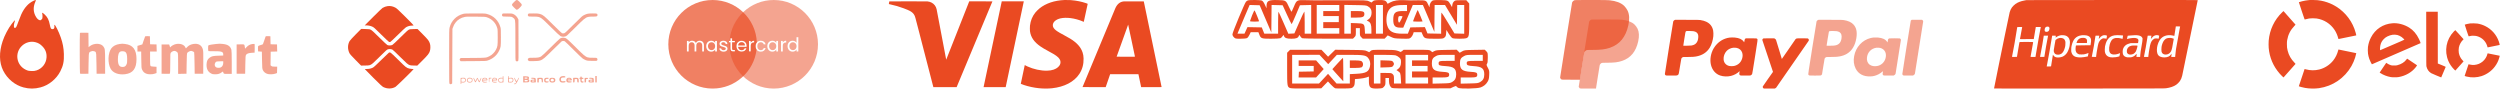 <svg xmlns="http://www.w3.org/2000/svg" width="2823" height="100" viewBox="0 0 2823 100" fill="none"><path fill-rule="evenodd" clip-rule="evenodd" d="M90.335 82.987C90.001 82.462 89.923 38.265 90.255 37.402C90.444 36.909 91.122 36.844 95.151 36.929L99.828 37.028L99.924 45.126L100.02 53.225L101.64 51.99C106.199 48.516 113.803 48.666 116.569 52.286C118.616 54.965 118.671 55.422 118.688 69.912L118.703 83.243H113.896H109.088L108.91 71.433C108.761 61.59 108.769 59.266 107.654 58.419C107.266 58.124 106.742 58.008 106.027 57.816C104.799 57.485 104.259 57.516 103.024 57.987C102.232 58.289 101.662 58.47 101.248 58.831C100.129 59.806 100.153 62.094 100.006 71.637L99.828 83.243L95.226 83.343C91.784 83.417 90.552 83.328 90.335 82.987ZM162.152 45.89C162.935 43.548 163.71 41.429 163.874 41.181C164.08 40.869 164.957 40.763 166.723 40.834L169.275 40.938L169.374 45.458L169.474 49.979L173.114 50.08L176.753 50.181L176.854 54.181L176.955 58.18H173.204H169.453V65.933C169.453 72.01 169.56 73.833 169.95 74.366C170.353 74.916 171.046 75.081 173.601 75.233L176.753 75.422V78.943V82.464L174.795 83.155C171.9 84.176 167.349 84.152 164.954 83.103C162.725 82.127 161.555 80.955 160.482 78.621C159.708 76.938 159.659 76.352 159.542 67.512L159.42 58.18H157.313H155.207V54.991V51.802L157.967 50.975L160.727 50.149L162.152 45.89ZM298.365 45.737C298.997 43.684 299.668 41.718 299.855 41.367C300.143 40.829 300.592 40.746 302.757 40.834L305.318 40.938L305.418 45.458L305.517 49.979L309.157 50.08L312.797 50.181L312.897 54.168L312.998 58.155L309.336 58.257L305.674 58.358L305.579 66.059L305.482 73.76L306.428 74.502C307.205 75.112 307.873 75.244 310.187 75.244H313L312.898 78.865L312.797 82.486L310.838 83.186C308.301 84.093 303.45 84.142 301.42 83.283C299.213 82.348 297.804 81.093 296.896 79.253C296.096 77.63 296.051 77.129 295.881 67.956L295.703 58.358L293.566 58.18L291.429 58.002L291.324 55.213C291.265 53.637 291.381 52.23 291.591 51.978C291.795 51.732 292.998 51.251 294.264 50.909C295.529 50.567 296.711 50.104 296.89 49.879C297.068 49.654 297.732 47.791 298.365 45.737ZM125.64 54.693C127.582 52.017 130.954 50.223 135.086 49.669C136.57 49.47 137.306 49.367 138.044 49.361C138.832 49.353 139.622 49.455 141.327 49.667C150.13 50.758 154.128 56.083 154.128 66.712C154.128 77.442 150.149 82.716 141.231 83.805C133.734 84.72 127.479 82.304 124.846 77.477C121.458 71.262 121.853 59.911 125.64 54.693ZM192.914 52.716C194.125 51.429 196.92 50.048 199.053 49.684C203.786 48.874 208.072 50.503 209.357 53.6C209.591 54.164 209.843 54.625 209.918 54.625C209.993 54.625 210.644 53.973 211.366 53.175C213.04 51.325 215.418 50.127 218.338 49.661C223.96 48.765 227.85 51.019 229.097 55.896C229.554 57.685 229.633 60.215 229.555 70.649L229.461 83.243H224.654H219.846L219.668 71.334C219.57 64.784 219.372 59.244 219.228 59.023C218.846 58.436 216.662 57.469 215.72 57.469C214.538 57.469 212.096 58.742 211.477 59.681C211.04 60.343 210.91 62.57 210.764 71.867L210.586 83.243L205.867 83.342L201.149 83.441V72.037C201.149 62.749 201.053 60.447 200.63 59.632C200.083 58.576 198.174 57.469 196.899 57.469C195.653 57.469 193.841 58.384 193.017 59.429C192.263 60.386 192.245 60.666 192.24 71.471C192.237 77.554 192.104 82.737 191.945 82.987C191.728 83.328 190.496 83.417 187.054 83.343L182.452 83.243V66.712V50.181H186.725H190.999L191.56 51.87L192.122 53.558L192.914 52.716ZM235.605 51.13C236.466 50.687 240.264 50.02 243.885 49.676C248.246 49.263 248.375 49.263 251.898 49.659C257.321 50.27 260.195 52.281 261.294 56.231C261.548 57.145 261.688 62.222 261.69 70.534L261.692 83.421H257.232C254.266 83.421 253.224 83.469 252.695 82.973C252.356 82.655 252.226 82.114 251.936 81.194C251.763 80.644 251.538 80.72 250.112 81.806C248.087 83.349 246.242 83.876 242.807 83.894C240.502 83.905 239.858 83.761 238.205 82.864C234.673 80.947 233.043 77.579 233.254 72.635C233.416 68.852 234.46 66.67 236.892 65.033C239.334 63.39 240.56 63.122 246.645 62.902L252.076 62.706V61.411C252.076 58.394 250.232 57.772 241.503 57.842C238.328 57.868 235.561 57.785 235.355 57.658C235.142 57.526 234.982 56.143 234.982 54.439C234.982 51.952 235.086 51.397 235.605 51.13ZM278.381 53.241C280.334 51.189 282.336 50.108 284.918 49.712C285.953 49.554 287.004 49.493 287.254 49.578C287.6 49.695 287.685 50.892 287.61 54.578L287.511 59.424L284.306 59.624C280.652 59.852 278.772 60.529 277.835 61.956C277.254 62.839 277.164 64.048 277.005 73.094L276.827 83.243H272.02H267.212V66.712V50.181L271.401 50.081C274.008 50.019 275.126 49.953 275.691 50.48C276.156 50.914 276.245 51.751 276.481 53.322L276.729 54.976L278.381 53.241ZM143.604 66.714C143.591 61.534 142.916 59.367 141.011 58.383C139.851 57.785 137.344 57.677 136.114 58.173C134.094 58.988 133.127 61.852 133.127 67.021C133.127 73.011 134.67 75.605 138.229 75.594C140.739 75.587 141.698 75.021 142.733 72.935C143.531 71.327 143.613 70.74 143.604 66.714ZM247.462 76.584C250.354 76.307 252.076 74.153 252.076 70.812V69.201L248.604 69.223C246.694 69.235 244.779 69.387 244.349 69.56C243.417 69.935 242.46 71.643 242.46 72.933C242.46 75.449 244.416 76.876 247.462 76.584Z" fill="#EA4A22" fill-opacity="0.5"></path><path fill-rule="evenodd" clip-rule="evenodd" d="M37.861 0.911C32.041 3.629 27.508 8.661 23.995 16.302C23.339 17.729 21.902 21.367 20.802 24.385C18.407 30.956 18.037 31.6 16.737 31.45C15.854 31.348 15.772 31.2 15.674 29.513C15.606 28.346 15.838 26.887 16.315 25.472C17.537 21.851 17.1 22.065 13.262 26.963C9.367 31.933 5.181 39.893 2.949 46.573C-1.188 58.953 -0.966 70.614 3.577 79.688C8.258 89.035 16.86 96.166 26.509 98.699C33.128 100.437 39.024 100.433 45.685 98.689C55.083 96.227 63.61 89.337 68.096 80.58C71.42 74.091 72.399 69.298 72.126 60.846C71.913 54.237 70.91 48.899 68.657 42.378C66.471 36.049 62.47 27.962 61.525 27.962C61.346 27.962 61.299 28.676 61.419 29.553C61.718 31.728 60.934 32.94 59.229 32.94C57.556 32.94 57.09 32.12 56.186 27.591C55.165 22.482 53.665 19.472 50.738 16.667C48.243 14.276 47.057 13.773 47.663 15.365C47.854 15.867 48.011 17.319 48.011 18.592C48.011 20.695 47.912 21.006 46.933 21.983C46.07 22.844 45.667 23.011 44.907 22.82C43.417 22.447 42.132 21.365 40.898 19.446C37.559 14.252 37.174 8.323 39.781 2.273C40.95 -0.441 40.872 -0.496 37.861 0.911ZM47.682 52.114C45.235 49.676 43.225 48.499 40.084 47.664C34.81 46.263 29.083 47.759 24.89 51.634C16.23 59.638 18.405 73.676 29.091 78.742C31.507 79.887 32.173 80.04 35.284 80.165C38.151 80.28 39.193 80.168 41.164 79.533C47.616 77.455 52.118 71.662 52.553 64.88C52.879 59.811 51.327 55.747 47.682 52.114Z" fill="#EA4A22"></path><path d="M522.844 15.731C515.394 17.66 509.641 23.453 507.722 30.958C507.18 33.077 507.166 33.919 507.166 63.601C507.166 90.369 507.216 94.118 507.58 94.482C508.318 95.22 509.106 95.303 509.88 94.726L510.604 94.186L510.741 63.409L510.879 32.633L511.517 30.865C512.39 28.447 512.951 27.403 514.442 25.419C516.814 22.264 520.525 19.999 524.714 19.15C526.624 18.763 528.471 18.714 537.479 18.814C547.133 18.92 548.151 18.976 549.691 19.487C555.619 21.452 559.957 26.008 561.555 31.945C561.963 33.463 562.036 34.999 562.036 42.122C562.036 51.553 561.915 52.408 560.043 56.145C558.609 59.009 555.61 62.022 552.824 63.398C548.855 65.357 549.241 65.316 533.922 65.43L520.108 65.534L519.55 66.243C518.848 67.135 518.852 67.449 519.573 68.366L520.154 69.104L534.495 69.016C548.656 68.929 548.86 68.92 550.761 68.288C556.553 66.363 560.994 62.578 563.529 57.41C565.548 53.295 565.614 52.807 565.614 42.122C565.614 33.762 565.555 32.422 565.112 30.861C562.922 23.14 557.354 17.676 549.686 15.722C547.673 15.209 546.666 15.168 536.208 15.182C525.941 15.196 524.717 15.246 522.844 15.731Z" fill="#EA4A22" fill-opacity="0.5"></path><path d="M567.307 15.67C566.64 16.407 566.722 17.795 567.463 18.314C567.953 18.657 568.927 18.743 572.346 18.744C574.695 18.745 577.094 18.878 577.677 19.04C578.26 19.202 579.281 19.836 579.945 20.449C580.275 20.752 580.551 20.985 580.782 21.255C582.035 22.72 581.98 25.302 581.98 46.298C581.98 67.886 581.989 68.261 582.53 68.802C583.236 69.508 584.303 69.505 585.012 68.796C585.562 68.246 585.567 68.008 585.493 45.211L585.418 22.181L584.65 20.616C583.66 18.601 581.37 16.49 579.356 15.737C578.02 15.237 577.217 15.167 572.798 15.167C568.269 15.167 567.717 15.218 567.307 15.67Z" fill="#EA4A22" fill-opacity="0.5"></path><path d="M580.416 2.326C577.374 5.368 577.376 5.442 580.59 8.655C582.915 10.98 583.101 11.106 583.959 10.94C584.608 10.815 585.479 10.145 587 8.601C589.922 5.637 589.915 5.345 586.856 2.302C583.766 -0.772 583.513 -0.771 580.416 2.326Z" fill="#EA4A22" fill-opacity="0.5"></path><path d="M596.436 15.778C595.852 16.612 595.898 17.533 596.558 18.193C597.065 18.7 597.48 18.743 601.853 18.749C602.131 18.75 602.4 18.75 602.659 18.75C605.25 18.749 606.933 18.749 608.484 19.202C611.363 20.043 613.785 22.445 620.703 29.307C621.076 29.677 621.462 30.061 621.863 30.457C627.868 36.409 632.062 40.353 632.756 40.701C634.466 41.559 636.35 41.717 638.259 41.163C639.843 40.703 640.096 40.477 649.781 30.861L650.167 30.477C658.03 22.669 660.661 20.056 663.781 19.182C665.35 18.742 667.043 18.742 669.587 18.743L669.836 18.743C674.009 18.743 674.673 18.501 674.673 16.982C674.673 15.328 674.203 15.167 669.37 15.167C664.259 15.167 662.91 15.409 659.82 16.879C657.532 17.968 657.272 18.2 647.68 27.741C638.589 36.784 637.798 37.501 636.764 37.64C636.151 37.722 635.301 37.703 634.875 37.598C634.359 37.47 630.856 34.181 624.338 27.705C613.99 17.425 613.286 16.851 609.663 15.743C608.019 15.241 607.077 15.167 602.32 15.167C596.994 15.167 596.854 15.182 596.436 15.778Z" fill="#EA4A22" fill-opacity="0.5"></path><path d="M634.438 42.687C633.865 42.828 632.999 43.143 632.512 43.388C632.025 43.634 627.233 48.201 621.863 53.538C615.273 60.087 611.696 63.444 610.861 63.864C608.625 64.987 607.133 65.22 602.165 65.223C597.821 65.226 597.401 65.271 596.732 65.797C595.745 66.573 595.759 67.74 596.764 68.536C597.496 69.115 597.692 69.131 602.746 69.003L603.043 68.996C606.172 68.917 608.172 68.867 610.005 68.287C613.254 67.258 615.976 64.563 623.522 57.088L623.926 56.688C629.22 51.444 633.859 46.95 634.233 46.701C635.07 46.143 636.767 46.115 637.761 46.642C638.169 46.859 642.526 51.078 647.443 56.016C652.359 60.955 657.097 65.487 657.97 66.088C658.844 66.69 660.391 67.509 661.408 67.908C663.125 68.582 663.631 68.643 668.434 68.745C673.071 68.843 673.664 68.805 674.141 68.373C674.83 67.749 674.821 66.475 674.123 65.777C673.623 65.277 673.203 65.226 669.516 65.223L669.161 65.223C666.783 65.222 665.196 65.222 663.723 64.811C660.764 63.986 658.266 61.507 650.75 54.047L650.191 53.492C639.934 43.314 639.406 42.886 636.715 42.575C636.035 42.496 635.01 42.547 634.438 42.687Z" fill="#EA4A22" fill-opacity="0.5"></path><path d="M401.71 38.822C398.281 42.277 395.233 45.592 394.811 46.327C392.482 50.381 392.394 55.552 394.577 59.965C395.165 61.152 396.791 62.98 401.539 67.791L407.734 74.069L412.41 73.98C412.68 73.975 412.937 73.971 413.184 73.967C415.065 73.936 416.315 73.915 417.473 73.578C419.765 72.909 421.694 70.998 427.444 65.302C427.825 64.924 428.222 64.53 428.638 64.119C436.588 56.252 436.943 55.941 438.343 55.609C439.96 55.227 441.902 55.411 443.212 56.071C443.668 56.301 447.63 60.057 452.017 64.418C452.274 64.673 452.524 64.922 452.768 65.164L452.768 65.164C458.69 71.053 460.597 72.95 462.862 73.599C463.937 73.907 465.093 73.934 466.799 73.974L466.807 73.974C466.911 73.977 467.017 73.979 467.125 73.981L467.254 73.985L471.213 74.082L476.98 68.348C483.124 62.239 484.572 60.397 485.44 57.585C486.122 55.379 486.171 51.653 485.548 49.53C484.592 46.276 483.661 45.039 477.415 38.735L471.456 32.72L467.238 32.818C463.565 32.903 462.843 32.996 461.658 33.539C460.613 34.019 458.412 36.031 452.169 42.217C447.108 47.231 443.626 50.468 442.941 50.795C441.475 51.494 438.626 51.506 437.302 50.818C436.773 50.542 432.75 46.753 428.363 42.397C422.325 36.402 420.019 34.289 418.873 33.701C417.431 32.96 417.14 32.917 412.607 32.778L407.854 32.633L401.71 38.822Z" fill="#EA4A22"></path><path d="M437.577 6.92C435.844 7.15 433.705 7.924 432.009 8.933C431.365 9.317 426.569 13.909 421.35 19.137L411.863 28.645L413.374 28.647C415.831 28.65 418.332 29.165 420.386 30.089C422.162 30.889 422.943 31.582 430.426 38.997C434.888 43.42 438.867 47.162 439.267 47.313C439.666 47.464 440.285 47.517 440.642 47.432C440.998 47.346 444.818 43.778 449.129 39.503C453.441 35.228 457.587 31.341 458.344 30.865C460.256 29.662 462.839 28.92 465.111 28.92C466.458 28.92 467.008 28.819 467.008 28.572C467.008 28.38 462.769 24.011 457.587 18.862C449.348 10.676 447.925 9.377 446.241 8.509C443.33 7.008 440.633 6.514 437.577 6.92Z" fill="#EA4A22"></path><path fill-rule="evenodd" clip-rule="evenodd" d="M567.677 86.887L567.678 87.919L566.197 87.826C564.376 87.713 563.215 88.252 562.722 89.441C562.248 90.585 562.636 92.098 563.584 92.801C564.215 93.269 564.567 93.311 566.403 93.139L568.502 92.942V89.399C568.502 86.433 568.435 85.856 568.09 85.856C567.796 85.856 567.677 86.153 567.677 86.887ZM573.728 89.409V92.963L575.5 93.153C577.867 93.406 579.25 92.791 579.613 91.326C579.921 90.079 579.675 89.065 578.882 88.311C578.34 87.795 578.046 87.743 576.41 87.875L574.553 88.024V86.94C574.553 86.16 574.438 85.856 574.141 85.856C573.795 85.856 573.728 86.434 573.728 89.409ZM634.291 86.128C631.584 86.769 630.651 90.507 632.715 92.446C633.5 93.183 635.321 93.438 637.266 93.081C638.337 92.885 638.503 92.763 638.503 92.174C638.503 91.572 638.408 91.51 637.678 91.628C637.224 91.701 636.254 91.762 635.522 91.763C633.91 91.764 633.415 91.24 633.415 89.532C633.415 87.932 634.063 87.506 636.502 87.506C638.281 87.506 638.366 87.476 638.366 86.853C638.366 86.341 638.179 86.162 637.506 86.028C636.447 85.816 635.482 85.846 634.291 86.128ZM672.197 93.007H673.022H673.848V89.431V85.856H673.022H672.197V89.431V93.007ZM590.782 89.569V93.007H593.639C595.987 93.007 596.606 92.918 597.112 92.509C597.907 91.865 597.925 90.588 597.148 89.958C596.645 89.551 596.622 89.445 596.976 89.152C597.403 88.797 597.517 87.582 597.172 87.066C596.721 86.389 595.644 86.131 593.275 86.131H590.782V89.569ZM655.419 87.093C655.419 87.598 655.272 87.781 654.869 87.781C654.465 87.781 654.319 87.965 654.319 88.469C654.319 88.973 654.465 89.156 654.869 89.156C655.353 89.156 655.419 89.34 655.419 90.669C655.419 91.815 655.552 92.315 655.969 92.732C656.864 93.627 658.995 93.412 658.995 92.427C658.995 92.019 658.794 91.907 658.062 91.907C657.027 91.907 656.794 91.577 656.794 90.113C656.794 89.244 656.856 89.184 657.826 89.104C658.645 89.036 658.857 88.906 658.857 88.469C658.857 88.032 658.645 87.901 657.826 87.833C656.939 87.76 656.794 87.654 656.794 87.077C656.794 86.544 656.652 86.406 656.107 86.406C655.557 86.406 655.419 86.543 655.419 87.093ZM595.595 88.194C595.595 88.67 595.384 88.755 594.014 88.826C592.473 88.906 592.432 88.89 592.432 88.194C592.432 87.497 592.473 87.481 594.014 87.561C595.384 87.632 595.595 87.717 595.595 88.194ZM520.211 88.033C520.146 88.096 520.093 89.674 520.093 91.54C520.093 94.372 520.161 94.932 520.506 94.932C520.792 94.932 520.918 94.644 520.918 93.99V93.047L522.362 93.181C524.338 93.365 525.638 92.698 525.977 91.326C526.286 90.077 526.039 89.061 525.248 88.324C524.714 87.826 524.35 87.762 522.481 87.835C521.297 87.881 520.276 87.97 520.211 88.033ZM528.048 88.585C526.444 90.189 527.278 92.834 529.498 93.188C530.922 93.414 532.375 93.086 533.022 92.392C533.572 91.802 533.774 90.006 533.4 89.031C533.125 88.316 531.782 87.781 530.263 87.781C529.071 87.781 528.728 87.906 528.048 88.585ZM534.608 87.936C534.333 88.211 536.405 93.007 536.799 93.007C537.009 93.007 537.599 92.11 538.111 91.013L539.041 89.019L539.95 91.017C540.547 92.33 540.998 92.99 541.264 92.941C541.676 92.864 543.417 89.141 543.453 88.262C543.492 87.295 542.971 87.82 542.36 89.363C542.312 89.483 542.267 89.598 542.223 89.709C541.721 90.981 541.485 91.579 541.247 91.58C541.035 91.58 540.822 91.11 540.419 90.222L540.411 90.206L540.404 90.19C540.369 90.113 540.333 90.033 540.295 89.95C539.788 88.838 539.241 87.883 539.08 87.83C538.919 87.776 538.399 88.609 537.926 89.682C537.452 90.754 536.974 91.632 536.864 91.632C536.754 91.632 536.387 90.893 536.049 89.99C535.453 88.397 534.915 87.629 534.608 87.936ZM545.73 88.069C544.893 88.405 544.213 90.06 544.45 91.179C544.691 92.314 545.265 92.934 546.28 93.157C547.431 93.41 550.074 93.046 550.074 92.634C550.074 92.396 549.537 92.332 548.178 92.409C546.533 92.501 546.205 92.439 545.702 91.936C545.384 91.618 545.123 91.233 545.123 91.082C545.123 90.918 546.177 90.807 547.736 90.807C550.144 90.807 550.349 90.764 550.349 90.269C550.349 89.381 549.779 88.411 549.068 88.086C548.271 87.724 546.612 87.715 545.73 88.069ZM552.001 90.463C552 91.977 552.111 93.007 552.274 93.007C552.433 93.007 552.549 92.146 552.549 90.974C552.549 88.766 552.662 88.606 554.222 88.606C554.746 88.606 555.025 88.465 555.025 88.201C555.025 87.886 554.689 87.81 553.514 87.858L552.004 87.919L552.001 90.463ZM556.412 88.552C555.732 89.231 555.576 89.613 555.584 90.579C555.593 91.859 555.914 92.456 556.863 92.962C557.906 93.517 561.076 93.26 561.076 92.62C561.076 92.4 560.498 92.334 559.198 92.407C557.71 92.492 557.226 92.418 556.86 92.053C555.856 91.049 556.248 90.807 558.875 90.807H561.351V90.012C561.351 88.664 560.556 87.989 558.795 87.843C557.359 87.724 557.189 87.774 556.412 88.552ZM580.514 87.963C580.414 88.063 580.889 89.191 581.568 90.47C582.249 91.748 582.805 92.947 582.805 93.133C582.805 93.695 581.847 94.382 581.064 94.382C580.206 94.382 580.085 94.818 580.875 95.069C582.058 95.444 582.884 94.632 584.513 91.494C586.1 88.437 586.333 87.781 585.828 87.781C585.676 87.781 585.092 88.709 584.531 89.844C583.969 90.978 583.444 91.906 583.364 91.905C583.283 91.903 582.724 90.975 582.12 89.842C581.033 87.802 580.868 87.609 580.514 87.963ZM599.858 88.331C599.858 88.794 600.043 88.882 601.027 88.885C602.594 88.89 603.434 89.14 603.434 89.601C603.434 89.885 602.992 89.981 601.689 89.981C599.429 89.981 598.608 90.755 599.208 92.318C599.494 93.063 600.609 93.301 602.913 93.109L605.084 92.928L605.08 90.973C605.078 89.898 604.985 88.883 604.874 88.716C604.452 88.085 603.409 87.781 601.664 87.781C600.042 87.781 599.858 87.837 599.858 88.331ZM606.857 88.025C606.79 88.093 606.735 89.241 606.735 90.578V93.007H607.56H608.385V91.249C608.385 89.323 608.525 89.156 610.14 89.156C611.389 89.156 611.686 89.589 611.686 91.412C611.686 92.93 611.719 93.007 612.373 93.007C613.046 93.007 613.061 92.961 613.061 90.944C613.061 88.023 612.767 87.769 609.474 87.845C608.102 87.876 606.925 87.958 606.857 88.025ZM615.674 88.113C614.751 88.642 614.454 89.237 614.445 90.57C614.434 92.213 615.047 92.994 616.502 93.188C617.926 93.378 619.499 92.966 619.613 92.371C619.689 91.976 619.451 91.907 618.025 91.907C616.489 91.907 616.326 91.849 616.087 91.219C615.512 89.707 616.706 88.7 618.631 89.074C619.301 89.204 619.387 89.138 619.387 88.501C619.387 87.807 619.33 87.781 617.806 87.789C616.936 87.794 615.976 87.94 615.674 88.113ZM621.686 88.039C620.876 88.386 620.212 89.404 620.212 90.3C620.212 92.441 621.671 93.463 624.336 93.19C626.268 92.992 627.089 92.168 627.089 90.427C627.089 88.688 626.216 87.967 623.985 87.865C623.045 87.822 622.01 87.9 621.686 88.039ZM640.27 88.585C639.626 89.23 639.466 89.629 639.466 90.596C639.466 92.732 640.799 93.501 643.882 93.143C645.225 92.987 645.517 92.862 645.517 92.442C645.517 91.994 645.251 91.92 643.389 91.85C641.618 91.783 641.244 91.688 641.168 91.288C641.086 90.86 641.337 90.807 643.434 90.807C645.785 90.807 645.792 90.804 645.792 90.098C645.792 89.681 645.461 89.058 644.988 88.585C644.289 87.886 643.981 87.781 642.629 87.781C641.277 87.781 640.969 87.886 640.27 88.585ZM647.168 90.461V93.007H647.98C648.792 93.007 648.793 93.005 648.874 91.15L648.955 89.294H650.331H651.706L651.787 91.15C651.868 93.005 651.869 93.007 652.681 93.007H653.494V91.069C653.494 89.386 653.406 89.044 652.828 88.466C652.211 87.849 651.98 87.804 649.665 87.858L647.168 87.915V90.461ZM660.222 88.02C660.152 88.091 660.095 89.241 660.095 90.578V93.007H660.908C661.719 93.007 661.72 93.005 661.801 91.15L661.883 89.294L662.983 89.156C663.854 89.047 664.083 88.904 664.083 88.469C664.083 87.974 663.896 87.917 662.216 87.906C661.19 87.899 660.292 87.951 660.222 88.02ZM665.321 88.331C665.321 88.794 665.506 88.882 666.49 88.885C668.057 88.89 668.897 89.14 668.897 89.601C668.897 89.885 668.454 89.981 667.151 89.981C664.892 89.981 664.071 90.755 664.671 92.318C664.957 93.063 666.071 93.301 668.375 93.109L670.547 92.928L670.543 90.973C670.54 89.898 670.448 88.883 670.337 88.716C669.915 88.085 668.872 87.781 667.127 87.781C665.504 87.781 665.321 87.837 665.321 88.331ZM549.294 89.22C549.724 89.897 549.502 89.981 547.29 89.981H545.056L545.466 89.363C546.139 88.347 548.68 88.252 549.294 89.22ZM560.182 88.952C560.371 89.101 560.526 89.394 560.526 89.602C560.526 89.891 560.032 89.981 558.463 89.981C557.328 89.981 556.402 89.889 556.404 89.775C556.428 88.637 559.058 88.064 560.182 88.952ZM524.816 89.061C525.503 89.683 525.471 91.205 524.756 91.92C524.295 92.381 523.907 92.469 522.624 92.401L521.056 92.319L520.972 90.695C520.915 89.581 521.001 88.998 521.247 88.842C521.899 88.429 524.278 88.575 524.816 89.061ZM532.109 88.822C532.713 89.206 533.029 90.474 532.722 91.282C532.344 92.274 532.021 92.448 530.538 92.453C528.847 92.458 528.07 91.877 528.07 90.606C528.07 89.146 528.696 88.605 530.381 88.61C531.152 88.613 531.93 88.708 532.109 88.822ZM567.677 90.362C567.677 92.335 567.55 92.446 565.286 92.453C563.971 92.457 563.276 91.772 563.276 90.47C563.276 89.185 564.131 88.606 566.027 88.606H567.677V90.362ZM578.451 89.061C579.138 89.683 579.106 91.205 578.391 91.92C577.93 92.381 577.542 92.469 576.259 92.401L574.691 92.319L574.607 90.695C574.55 89.581 574.636 88.998 574.882 88.842C575.534 88.429 577.914 88.575 578.451 89.061ZM624.827 89.309C625.5 89.781 625.655 91.03 625.108 91.577C624.927 91.758 624.271 91.907 623.65 91.907C622.332 91.907 621.863 91.535 621.863 90.492C621.863 89.658 622.725 88.881 623.65 88.881C623.961 88.881 624.491 89.074 624.827 89.309ZM643.707 89.048C644.604 89.393 644.091 89.706 642.629 89.706C641.227 89.706 640.651 89.39 641.46 89.063C641.958 88.862 643.201 88.854 643.707 89.048ZM595.963 90.911C596.101 91.636 595.549 91.898 593.876 91.903C592.449 91.907 592.432 91.897 592.432 91.069V90.23L594.148 90.312C595.573 90.38 595.881 90.482 595.963 90.911ZM603.102 90.983C603.926 91.204 603.744 91.681 602.729 91.964C601.714 92.247 600.684 92.017 600.684 91.509C600.684 90.94 601.93 90.669 603.102 90.983ZM668.564 90.983C669.388 91.204 669.207 91.681 668.191 91.964C667.179 92.246 666.146 92.018 666.146 91.512C666.146 90.885 667.275 90.638 668.564 90.983Z" fill="#EA4A22" fill-opacity="0.5"></path><path d="M439.227 59.369C439 59.452 435.163 63.128 430.701 67.539C425.108 73.067 422.153 75.788 421.191 76.297C419.193 77.354 416.899 77.879 414.277 77.879C413.023 77.879 411.997 77.976 411.997 78.094C411.997 78.213 416.36 82.65 421.693 87.957C429.647 95.871 431.666 97.737 432.937 98.347C437.434 100.506 442.53 100.41 446.575 98.093C447.804 97.389 467.008 78.59 467.008 78.091C467.008 77.974 466.291 77.879 465.415 77.879C464.539 77.879 463.114 77.695 462.247 77.469C458.933 76.605 458.231 76.053 449.817 67.69C445.43 63.329 441.492 59.629 441.066 59.468C440.233 59.153 439.874 59.134 439.227 59.369Z" fill="#EA4A22"></path><path fill-rule="evenodd" clip-rule="evenodd" d="M854.629 47.878C854.362 48.189 854.127 48.535 853.924 48.917C853.429 49.834 853.182 50.91 853.182 52.147C853.182 53.398 853.429 54.489 853.924 55.42C854.042 55.642 854.171 55.853 854.31 56.051C851.324 80.812 830.239 100 804.673 100C777.059 100 754.673 77.614 754.673 50C754.673 22.386 777.059 0 804.673 0C831.576 0 853.517 21.248 854.629 47.878ZM826.725 54.875V47.826H829.846V46.19H826.725V43.178H824.739V46.19H823.19V47.826H824.739V54.875C824.739 56.039 825.016 56.875 825.568 57.384C826.121 57.893 826.951 58.148 828.056 58.148H829.846V56.468H828.383C827.772 56.468 827.343 56.351 827.096 56.119C826.849 55.871 826.725 55.457 826.725 54.875ZM792.541 46.561C791.814 46.168 790.984 45.971 790.053 45.971C789.108 45.971 788.249 46.204 787.478 46.67C786.707 47.135 786.155 47.79 785.82 48.634C785.442 47.761 784.867 47.099 784.096 46.648C783.325 46.197 782.438 45.971 781.434 45.971C780.634 45.971 779.899 46.139 779.23 46.473C778.575 46.808 778.051 47.288 777.659 47.914V46.19H775.673V58.148H777.659V51.558C777.659 50.307 777.964 49.354 778.575 48.699C779.186 48.03 780.008 47.695 781.041 47.695C782.045 47.695 782.838 48.016 783.42 48.656C784.016 49.281 784.314 50.19 784.314 51.383V58.148H786.278V51.558C786.278 50.307 786.584 49.354 787.195 48.699C787.806 48.03 788.628 47.695 789.661 47.695C790.664 47.695 791.457 48.016 792.039 48.656C792.636 49.281 792.934 50.19 792.934 51.383V58.148H794.898V51.1C794.898 49.994 794.687 49.056 794.265 48.285C793.843 47.514 793.268 46.939 792.541 46.561ZM798.155 48.917C797.661 49.834 797.413 50.903 797.413 52.125C797.413 53.333 797.661 54.409 798.155 55.355C798.65 56.3 799.326 57.035 800.185 57.559C801.043 58.083 802.003 58.344 803.065 58.344C804.098 58.344 805 58.119 805.771 57.668C806.557 57.202 807.146 56.62 807.538 55.922V58.148H809.546V46.19H807.538V48.372C807.16 47.688 806.586 47.121 805.815 46.67C805.044 46.219 804.134 45.993 803.087 45.993C802.025 45.993 801.057 46.248 800.185 46.757C799.326 47.266 798.65 47.986 798.155 48.917ZM806.993 49.79C807.357 50.459 807.538 51.245 807.538 52.147C807.538 53.049 807.357 53.842 806.993 54.526C806.629 55.195 806.135 55.711 805.509 56.075C804.898 56.424 804.222 56.599 803.48 56.599C802.738 56.599 802.061 56.424 801.45 56.075C800.839 55.711 800.352 55.195 799.988 54.526C799.624 53.842 799.443 53.042 799.443 52.125C799.443 51.223 799.624 50.438 799.988 49.769C800.352 49.099 800.839 48.59 801.45 48.241C802.061 47.892 802.738 47.717 803.48 47.717C804.222 47.717 804.898 47.899 805.509 48.263C806.135 48.612 806.629 49.121 806.993 49.79ZM817.135 58.344C816.219 58.344 815.397 58.192 814.669 57.886C813.942 57.566 813.367 57.13 812.945 56.577C812.524 56.01 812.291 55.362 812.247 54.635H814.298C814.357 55.231 814.633 55.718 815.128 56.097C815.637 56.475 816.299 56.664 817.113 56.664C817.87 56.664 818.466 56.497 818.903 56.162C819.339 55.828 819.557 55.406 819.557 54.897C819.557 54.373 819.325 53.987 818.859 53.74C818.394 53.478 817.674 53.224 816.699 52.976C815.811 52.743 815.084 52.511 814.517 52.278C813.964 52.031 813.484 51.674 813.076 51.209C812.684 50.729 812.487 50.103 812.487 49.332C812.487 48.721 812.669 48.161 813.033 47.652C813.396 47.143 813.913 46.743 814.582 46.452C815.251 46.146 816.015 45.993 816.873 45.993C818.197 45.993 819.266 46.328 820.081 46.997C820.896 47.666 821.332 48.583 821.39 49.747H819.405C819.361 49.121 819.106 48.619 818.641 48.241C818.19 47.863 817.579 47.674 816.808 47.674C816.095 47.674 815.528 47.826 815.106 48.132C814.684 48.437 814.473 48.837 814.473 49.332C814.473 49.725 814.597 50.052 814.844 50.314C815.106 50.561 815.426 50.765 815.804 50.925C816.197 51.071 816.735 51.238 817.419 51.427C818.277 51.66 818.976 51.892 819.514 52.125C820.052 52.343 820.51 52.678 820.889 53.129C821.281 53.58 821.485 54.169 821.5 54.897C821.5 55.551 821.318 56.14 820.954 56.664C820.59 57.188 820.074 57.602 819.405 57.908C818.75 58.199 817.994 58.344 817.135 58.344ZM843.162 51.711C843.162 52.089 843.141 52.489 843.097 52.911H833.539C833.612 54.089 834.012 55.013 834.739 55.682C835.481 56.337 836.376 56.664 837.423 56.664C838.282 56.664 838.994 56.468 839.562 56.075C840.144 55.668 840.551 55.129 840.784 54.46H842.922C842.602 55.609 841.962 56.548 841.002 57.275C840.042 57.988 838.849 58.344 837.423 58.344C836.289 58.344 835.27 58.09 834.368 57.581C833.481 57.072 832.783 56.351 832.273 55.42C831.764 54.475 831.51 53.384 831.51 52.147C831.51 50.91 831.757 49.827 832.252 48.896C832.746 47.965 833.437 47.252 834.325 46.757C835.227 46.248 836.259 45.993 837.423 45.993C838.558 45.993 839.562 46.241 840.435 46.735C841.308 47.23 841.977 47.914 842.442 48.786C842.922 49.645 843.162 50.62 843.162 51.711ZM841.111 51.296C841.111 50.539 840.944 49.892 840.609 49.354C840.275 48.801 839.816 48.386 839.234 48.11C838.667 47.819 838.034 47.674 837.336 47.674C836.332 47.674 835.474 47.994 834.761 48.634C834.063 49.274 833.663 50.161 833.561 51.296H841.111ZM849.253 46.539C848.613 46.917 848.118 47.448 847.769 48.132V46.19H845.784V58.148H847.769V51.645C847.769 49.23 848.882 48.023 851.108 48.023H851.632V45.971C850.701 45.971 849.908 46.161 849.253 46.539Z" fill="#EA4A22" fill-opacity="0.7"></path><path fill-rule="evenodd" clip-rule="evenodd" d="M823.723 47.826C823.692 48.547 823.676 49.272 823.676 50C823.676 77.614 846.062 100 873.676 100C901.29 100 923.676 77.614 923.676 50C923.676 22.386 901.29 -1.32369e-05 873.676 -1.08228e-05C847.344 -8.52076e-06 825.766 20.356 823.819 46.19H824.739V43.178H826.725V46.19H829.845V47.826H826.725V54.875C826.725 55.457 826.849 55.871 827.096 56.119C827.343 56.351 827.772 56.468 828.383 56.468H829.845V58.148H828.056C826.95 58.148 826.121 57.893 825.568 57.384C825.016 56.875 824.739 56.039 824.739 54.875V47.826H823.723ZM890.066 48.917C889.571 49.834 889.324 50.903 889.324 52.125C889.324 53.333 889.571 54.409 890.066 55.355C890.561 56.3 891.237 57.035 892.096 57.559C892.968 58.083 893.936 58.344 894.998 58.344C896.031 58.344 896.933 58.119 897.704 57.668C898.475 57.202 899.057 56.613 899.449 55.9V58.148H901.457V42H899.449V48.328C899.028 47.63 898.417 47.07 897.616 46.648C896.816 46.212 895.951 45.993 895.02 45.993C893.943 45.993 892.968 46.248 892.096 46.757C891.237 47.266 890.561 47.986 890.066 48.917ZM898.904 49.79C899.268 50.459 899.449 51.245 899.449 52.147C899.449 53.049 899.268 53.842 898.904 54.526C898.54 55.195 898.046 55.711 897.42 56.075C896.809 56.424 896.133 56.599 895.391 56.599C894.649 56.599 893.972 56.424 893.361 56.075C892.75 55.711 892.263 55.195 891.899 54.526C891.535 53.842 891.354 53.042 891.354 52.125C891.354 51.223 891.535 50.438 891.899 49.769C892.263 49.099 892.75 48.59 893.361 48.241C893.972 47.892 894.649 47.717 895.391 47.717C896.133 47.717 896.809 47.899 897.42 48.263C898.046 48.612 898.54 49.121 898.904 49.79ZM843.162 51.711C843.162 52.089 843.14 52.489 843.097 52.911H833.539C833.612 54.089 834.012 55.013 834.739 55.682C835.481 56.337 836.376 56.664 837.423 56.664C838.282 56.664 838.994 56.468 839.562 56.075C840.144 55.668 840.551 55.129 840.784 54.46H842.922C842.602 55.609 841.962 56.548 841.002 57.275C840.042 57.988 838.849 58.344 837.423 58.344C836.288 58.344 835.27 58.09 834.368 57.581C833.481 57.072 832.782 56.351 832.273 55.42C831.764 54.475 831.51 53.384 831.51 52.147C831.51 50.91 831.757 49.827 832.251 48.896C832.746 47.965 833.437 47.252 834.325 46.757C835.226 46.248 836.259 45.993 837.423 45.993C838.558 45.993 839.562 46.241 840.435 46.735C841.307 47.23 841.977 47.914 842.442 48.786C842.922 49.645 843.162 50.62 843.162 51.711ZM841.111 51.296C841.111 50.539 840.944 49.892 840.609 49.354C840.275 48.801 839.816 48.386 839.234 48.11C838.667 47.819 838.034 47.674 837.336 47.674C836.332 47.674 835.474 47.994 834.761 48.634C834.063 49.274 833.663 50.161 833.561 51.296H841.111ZM849.253 46.539C848.613 46.917 848.118 47.448 847.769 48.132V46.19H845.783V58.148H847.769V51.645C847.769 49.23 848.882 48.023 851.108 48.023H851.632V45.971C850.701 45.971 849.908 46.161 849.253 46.539ZM853.182 52.147C853.182 50.91 853.429 49.834 853.924 48.917C854.419 47.986 855.102 47.266 855.975 46.757C856.863 46.248 857.874 45.993 859.008 45.993C860.478 45.993 861.685 46.35 862.631 47.063C863.591 47.776 864.224 48.765 864.529 50.03H862.391C862.187 49.303 861.787 48.728 861.191 48.306C860.609 47.885 859.881 47.674 859.008 47.674C857.874 47.674 856.957 48.066 856.259 48.852C855.561 49.623 855.211 50.721 855.211 52.147C855.211 53.587 855.561 54.7 856.259 55.486C856.957 56.271 857.874 56.664 859.008 56.664C859.881 56.664 860.609 56.461 861.191 56.053C861.773 55.646 862.173 55.064 862.391 54.307H864.529C864.209 55.529 863.569 56.511 862.609 57.253C861.649 57.981 860.449 58.344 859.008 58.344C857.874 58.344 856.863 58.09 855.975 57.581C855.102 57.072 854.419 56.351 853.924 55.42C853.429 54.489 853.182 53.398 853.182 52.147ZM867.179 48.917C866.684 49.834 866.437 50.903 866.437 52.125C866.437 53.333 866.684 54.409 867.179 55.355C867.674 56.3 868.35 57.035 869.208 57.559C870.067 58.083 871.027 58.344 872.089 58.344C873.122 58.344 874.024 58.119 874.795 57.668C875.58 57.202 876.169 56.62 876.562 55.922V58.148H878.57V46.19H876.562V48.372C876.184 47.688 875.609 47.121 874.838 46.67C874.067 46.219 873.158 45.993 872.111 45.993C871.049 45.993 870.081 46.248 869.208 46.757C868.35 47.266 867.674 47.986 867.179 48.917ZM876.017 49.79C876.38 50.459 876.562 51.245 876.562 52.147C876.562 53.049 876.38 53.842 876.017 54.526C875.653 55.195 875.158 55.711 874.533 56.075C873.922 56.424 873.245 56.599 872.503 56.599C871.761 56.599 871.085 56.424 870.474 56.075C869.863 55.711 869.376 55.195 869.012 54.526C868.648 53.842 868.466 53.042 868.466 52.125C868.466 51.223 868.648 50.438 869.012 49.769C869.376 49.099 869.863 48.59 870.474 48.241C871.085 47.892 871.761 47.717 872.503 47.717C873.245 47.717 873.922 47.899 874.533 48.263C875.158 48.612 875.653 49.121 876.017 49.79ZM883.911 48.132C884.261 47.448 884.755 46.917 885.395 46.539C886.05 46.161 886.843 45.971 887.774 45.971V48.023H887.25C885.024 48.023 883.911 49.23 883.911 51.645V58.148H881.926V46.19H883.911V48.132Z" fill="#EA4A22" fill-opacity="0.5"></path><path fill-rule="evenodd" clip-rule="evenodd" d="M1202.06 0.011C1190.75 0.489 1181.01 3.74 1173.91 9.404C1172.58 10.465 1170.05 12.981 1169.07 14.216C1165.69 18.461 1163.75 23.215 1163.05 28.961C1162.9 30.126 1162.9 34.225 1163.05 35.252C1164.02 42.154 1167.71 47.497 1174.96 52.48C1177.38 54.139 1179.28 55.262 1184.76 58.25C1186.8 59.364 1188.97 60.569 1189.58 60.929C1194.34 63.76 1196.6 66.002 1197.34 68.624C1197.59 69.509 1197.59 70.869 1197.34 71.81C1196.54 74.783 1193.8 77.255 1189.78 78.621C1187.58 79.368 1185.24 79.739 1182.32 79.805C1175.27 79.964 1167.07 78.18 1160.06 74.963C1159.02 74.486 1157.5 73.706 1157.29 73.542C1157.23 73.498 1157.16 73.482 1157.14 73.507C1157.04 73.601 1152.62 94.589 1152.68 94.647C1152.8 94.757 1154.65 95.457 1156.23 95.987C1161.5 97.755 1167.56 99.048 1173.26 99.62C1178.17 100.112 1183.33 100.127 1187.86 99.662C1201.83 98.229 1212.98 92.389 1218.83 83.451C1222.14 78.375 1223.73 72.571 1223.57 66.091C1223.51 63.502 1223.21 61.603 1222.53 59.465C1220.57 53.341 1216.21 48.41 1208.59 43.689C1206.84 42.612 1204.77 41.448 1201.2 39.539C1197.16 37.38 1195.64 36.511 1194.06 35.456C1192.52 34.427 1191.69 33.76 1190.87 32.907C1189.45 31.416 1188.84 30.074 1188.84 28.471C1188.84 24.92 1192.31 21.878 1197.73 20.681C1200.68 20.03 1204.69 19.938 1208.75 20.429C1213.4 20.991 1218.74 22.449 1222.79 24.259C1223.34 24.507 1223.8 24.7 1223.81 24.688C1223.82 24.676 1224.81 20.146 1226 14.621C1227.19 9.096 1228.19 4.511 1228.21 4.432C1228.27 4.258 1228.03 4.146 1226.33 3.56C1221.42 1.862 1215.35 0.628 1209.85 0.208C1209.22 0.16 1208.49 0.103 1208.22 0.081C1207.6 0.03 1202.88 -0.024 1202.06 0.011ZM1004.18 1.614C1004.13 1.777 1003.65 4.565 1003.68 4.589C1003.69 4.601 1004.25 4.725 1004.92 4.864C1010.14 5.949 1015.54 7.516 1020.28 9.321C1024.45 10.909 1025.95 11.543 1027.39 12.319C1029.98 13.714 1031.69 15.365 1032.64 17.38C1033.42 19.032 1033.37 18.86 1037.8 35.987C1039.62 43.019 1041.25 49.324 1041.42 49.998C1041.74 51.212 1048.91 78.912 1049.66 81.817C1049.87 82.649 1050.92 86.72 1052 90.865L1053.95 98.401L1067.08 98.401L1080.22 98.401L1100.41 50.028C1111.51 23.423 1120.61 1.623 1120.63 1.584C1120.64 1.543 1115.03 1.512 1107.56 1.512H1094.47L1094.33 1.859C1094.25 2.05 1088.43 16.82 1081.38 34.68C1074.34 52.54 1068.54 67.208 1068.5 67.276C1068.45 67.362 1068.43 67.367 1068.43 67.293C1068.42 67.083 1057.82 11.253 1057.62 10.386C1056.86 7.107 1054.84 4.454 1051.94 2.946C1050.51 2.202 1049.04 1.774 1047.31 1.598C1045.99 1.463 1004.23 1.479 1004.18 1.614ZM1131.14 1.737C1131.11 1.86 1126.52 23.541 1120.92 49.916C1115.33 76.291 1110.73 97.99 1110.71 98.136L1110.66 98.401H1123.14H1135.62L1145.81 50.181C1151.41 23.66 1156.01 1.86 1156.03 1.737L1156.06 1.512H1143.62H1131.18L1131.14 1.737ZM1268.88 1.606C1264.75 2.035 1261.72 4.437 1259.57 8.987C1259.3 9.547 1223.03 96.703 1222.4 98.299C1222.36 98.381 1225.01 98.401 1235.45 98.401H1248.54L1249.53 95.522C1250.08 93.938 1251.22 90.648 1252.05 88.211L1253.58 83.781L1269.55 83.779C1278.33 83.779 1285.52 83.787 1285.52 83.799C1285.52 83.81 1286.21 87.091 1287.05 91.09L1288.58 98.361L1300.15 98.381C1311.14 98.401 1311.72 98.395 1311.67 98.259C1311.63 98.104 1291.56 1.62 1291.56 1.553C1291.56 1.48 1269.59 1.531 1268.88 1.606ZM1277.77 45.824C1279.88 55.704 1281.6 63.856 1281.6 63.939C1281.6 64.085 1281.25 64.09 1271.23 64.09C1262.97 64.09 1260.87 64.069 1260.9 63.988C1261.39 62.515 1273.89 27.74 1273.91 27.789C1273.92 27.827 1275.66 35.943 1277.77 45.824Z" fill="#EA4A22"></path><path fill-rule="evenodd" clip-rule="evenodd" d="M1408.95 0.503C1408.33 0.76 1407.4 1.447 1406.89 2.031C1405.36 3.765 1391.68 36.698 1391.68 38.641C1391.68 39.844 1392.21 40.95 1393.33 42.077C1394.95 43.7 1395.12 43.738 1400.84 43.73C1404.32 43.725 1407.26 43.438 1408.1 43.019C1408.93 42.612 1410.1 41.063 1410.9 39.333L1412.29 36.348H1416.63H1420.98L1421.95 38.9C1423.68 43.457 1424.45 43.738 1435.05 43.738C1440.13 43.738 1444.94 43.489 1445.74 43.184C1446.54 42.879 1447.67 41.83 1448.27 40.853C1449.27 39.196 1449.37 39.155 1449.72 40.255C1450.55 42.889 1452.63 43.738 1458.24 43.738C1463.85 43.738 1465.92 42.889 1466.76 40.255C1467.11 39.15 1467.2 39.184 1468.18 40.802C1468.75 41.752 1469.7 42.785 1470.28 43.099C1470.95 43.457 1481.81 43.672 1499.56 43.678L1527.77 43.688L1529.4 42.052C1530.91 40.536 1531.03 40.096 1531.03 36.108V31.8H1533.29H1535.56V36.108C1535.56 40.096 1535.68 40.536 1537.19 42.052L1538.82 43.689H1551.17H1563.52L1565.26 41.821L1567 39.953L1570.68 41.695C1574.19 43.355 1574.77 43.447 1582.89 43.646C1591.33 43.853 1591.43 43.841 1593.13 42.411C1594.07 41.617 1595.18 39.928 1595.59 38.658L1596.35 36.348H1600.78H1605.2L1606.43 39.218C1608.25 43.459 1609.1 43.738 1620.19 43.738C1629.24 43.738 1629.58 43.696 1631.12 42.368C1632.46 41.208 1632.75 40.449 1632.99 37.395L1633.28 33.791L1635.94 38.094C1637.47 40.553 1639.24 42.685 1640.08 43.068C1642.02 43.958 1654 43.952 1655.95 43.059C1658.91 41.705 1659.05 40.748 1659.05 21.605V3.964L1657.4 2.107L1655.75 0.25H1649.48C1643.49 0.25 1643.15 0.315 1641.74 1.727C1640.81 2.663 1640.15 4.086 1639.95 5.616L1639.63 8.027L1638.02 5.229C1635.24 0.394 1634.98 0.275 1626.85 0.067C1622.74 -0.038 1619.02 0.138 1618.12 0.479C1616.13 1.24 1614.31 4.231 1614.28 6.788C1614.25 8.776 1614.25 8.775 1612.96 5.764C1610.64 0.367 1610.37 0.239 1601.4 0.324C1597.12 0.365 1593.11 0.423 1592.49 0.452C1591.87 0.482 1588.86 0.36 1585.82 0.181C1579.03 -0.218 1573.66 0.64 1569.78 2.742L1566.9 4.305L1565.98 2.699C1564.68 0.426 1562.65 -0.152 1556.71 0.063C1552.23 0.224 1551.32 0.43 1550.14 1.54L1548.78 2.828L1545.99 1.54C1543.21 0.252 1543.16 0.25 1514.32 0.267C1498.43 0.276 1484.92 0.323 1484.29 0.37C1483.67 0.417 1479.47 0.336 1474.95 0.19C1464.41 -0.15 1464.21 -0.046 1461.13 7.411C1459.91 10.351 1458.74 12.961 1458.52 13.211C1458.3 13.461 1457.02 11.225 1455.67 8.242C1452.07 0.27 1452.1 0.29 1442.76 0.059C1432.28 -0.2 1430.23 0.928 1430.18 6.957L1430.16 9.346L1428.29 5.36C1426.99 2.574 1425.96 1.163 1424.89 0.67C1423.15 -0.124 1410.8 -0.253 1408.95 0.503ZM1429 21.284L1435.58 36.632L1435.73 21.123L1435.88 5.614L1442.13 5.774L1448.38 5.935L1453.25 16.594C1455.93 22.456 1458.3 27.253 1458.51 27.253C1458.73 27.253 1460.92 22.456 1463.39 16.594L1467.88 5.935L1474.25 5.774L1480.61 5.613V21.833V38.054H1476.93H1473.25V25.547C1473.25 18.669 1473.06 13.046 1472.82 13.052C1472.59 13.058 1469.97 18.622 1467 25.416L1461.59 37.769L1458.19 37.936L1454.78 38.102L1449.51 25.998C1446.6 19.341 1444 13.65 1443.73 13.354C1443.43 13.038 1443.23 18.057 1443.23 25.433V38.054L1435.44 38.047L1427.65 38.041L1426.22 34.494L1424.8 30.948L1416.71 30.79L1408.61 30.632L1406.94 34.343L1405.26 38.054H1401.31H1397.37L1397.96 36.507C1398.28 35.656 1401.36 28.357 1404.81 20.287L1411.08 5.613L1416.75 5.774L1422.42 5.935L1429 21.284ZM1512.33 9.062V12.472H1503.27H1494.21V15.315V18.157H1502.99H1511.77V21.568V24.979H1502.99H1494.21V28.39V31.8H1503.27H1512.33V34.927V38.054H1499.59H1486.84V21.852V5.651H1499.59H1512.33V9.062ZM1544.56 7.072C1547.7 8.923 1548.84 10.921 1548.79 14.442C1548.74 17.896 1547.45 20.465 1544.91 22.131L1543.34 23.167L1545.16 24.111C1547.65 25.402 1548.59 27.975 1548.59 33.488V38.054H1544.98H1541.37L1541.11 33.472C1540.72 26.843 1540.25 26.467 1531.87 26.2L1525.36 25.993V32.023V38.054H1521.68H1518V21.797V5.539L1530.32 5.737C1541.41 5.915 1542.83 6.049 1544.56 7.072ZM1561.62 21.852V38.054H1557.65H1553.69V21.852V5.651H1557.65H1561.62V21.852ZM1588.81 9.062V12.472H1583.98C1575.47 12.472 1573.3 14.436 1573.27 22.136C1573.25 29.047 1575.2 31.241 1581.33 31.223L1584.56 31.214L1589.94 18.441L1595.32 5.669L1601.04 5.66L1606.75 5.651L1613.22 20.832L1619.68 36.013L1619.83 20.832L1619.98 5.651H1625.84H1631.7L1638.43 16.825L1645.17 28L1645.33 16.825L1645.48 5.651H1649.43H1653.39V21.873V38.094L1647.87 37.932L1642.36 37.769L1635.27 25.978C1631.37 19.493 1627.99 14.185 1627.75 14.182C1627.52 14.18 1627.33 19.557 1627.33 26.132V38.085L1619.62 37.927L1611.9 37.769L1610.45 34.202L1608.99 30.634L1600.76 30.791L1592.54 30.948L1591.15 34.501L1589.76 38.054H1583.72C1573.03 38.054 1568.4 35.549 1566.41 28.68C1564.91 23.494 1565.47 16.322 1567.7 12.363C1570.43 7.507 1574.59 5.755 1583.57 5.689L1588.81 5.651V9.062ZM1413.87 17.319C1412.57 20.625 1411.5 23.573 1411.5 23.87C1411.5 24.172 1413.76 24.41 1416.6 24.41C1419.41 24.41 1421.7 24.197 1421.7 23.936C1421.7 23.205 1417.2 12.278 1416.69 11.763C1416.44 11.513 1415.17 14.013 1413.87 17.319ZM1599.81 13.38C1599.31 14.6 1598.16 17.385 1597.25 19.567C1596.35 21.75 1595.61 23.733 1595.61 23.973C1595.61 24.214 1598.03 24.41 1600.99 24.41C1603.95 24.41 1606.37 24.306 1606.37 24.179C1606.37 23.789 1601.27 11.717 1600.99 11.43C1600.84 11.282 1600.31 12.16 1599.81 13.38ZM1525.36 16.168V19.863H1531.35C1538.83 19.863 1540.63 19.082 1540.65 15.829C1540.67 13.015 1539.26 12.472 1531.97 12.472H1525.36V16.168ZM1583.71 18.404C1583.71 19.504 1580.57 25.547 1580 25.547C1579.02 25.547 1578.45 22.715 1578.92 20.195C1579.28 18.272 1579.43 18.157 1581.51 18.157C1582.72 18.157 1583.71 18.268 1583.71 18.404ZM1455.08 57.906L1453.42 59.568V77.547C1453.42 97.227 1453.55 98.089 1456.69 99.393C1457.84 99.874 1463.12 100.019 1475.15 99.9L1492 99.733L1495.77 95.842L1499.53 91.951L1502.96 95.654C1504.84 97.691 1507.05 99.525 1507.87 99.729C1508.68 99.934 1513.2 100.018 1517.91 99.917C1526.37 99.735 1526.49 99.714 1528.02 98.184C1529.3 96.893 1529.6 96.027 1529.79 92.972L1530.02 89.308L1534.91 88.915C1537.61 88.699 1541.15 88.057 1542.78 87.491L1545.76 86.459V91.406C1545.76 99.024 1547.25 100.269 1555.97 99.932C1560.99 99.738 1561.19 99.678 1562.8 97.876C1564.29 96.201 1564.45 95.632 1564.45 92.049V88.079H1566.43H1568.42L1568.42 91.348C1568.42 95.16 1569.74 98.254 1571.81 99.284C1572.9 99.824 1580.77 99.958 1605.52 99.861L1637.81 99.733L1641.02 98.22C1643.55 97.034 1644.3 96.874 1644.54 97.479C1644.7 97.904 1645.65 98.676 1646.65 99.194C1649.19 100.514 1668.22 100.123 1672.04 98.672C1675.57 97.335 1678.03 95.292 1679.83 92.221C1681.1 90.037 1681.41 88.736 1681.59 84.708C1681.81 80.142 1681.71 79.628 1680.07 76.516C1678.46 73.473 1678.39 73.096 1679.16 71.984C1679.78 71.108 1680.01 69.219 1680.01 65.17C1680.01 59.699 1679.97 59.528 1678.3 57.856L1676.6 56.144L1665.13 56.336C1653.92 56.525 1653.61 56.562 1650.98 58.051L1648.29 59.573L1646.59 57.867L1644.89 56.161L1633.42 56.345C1623.13 56.51 1621.71 56.651 1619.63 57.713L1617.31 58.898L1615.77 57.571C1614.25 56.255 1614.12 56.245 1599.58 56.245H1584.93L1583.28 57.641C1582.33 58.443 1581.4 58.828 1581.11 58.546C1580.83 58.275 1579.21 57.647 1577.52 57.149C1575.11 56.442 1571.69 56.245 1561.83 56.245C1549.39 56.245 1549.2 56.263 1547.66 57.586L1546.11 58.928L1543.53 57.728C1541.12 56.61 1539.82 56.517 1524.34 56.348L1507.75 56.167L1503.72 60.109L1499.69 64.051L1495.95 60.148L1492.21 56.245H1474.47H1456.73L1455.08 57.906ZM1494.88 67.177L1499.81 72.446L1504.7 67.188L1509.59 61.929H1523.61C1539.46 61.929 1542.35 62.399 1544.85 65.375C1547.01 67.951 1547.74 71.231 1546.97 74.957C1545.74 81.004 1542.49 82.779 1531.67 83.329L1524.23 83.706V89.019V94.332L1516.72 94.324L1509.22 94.317L1504.43 88.84L1499.63 83.364L1494.51 88.862L1489.39 94.36L1474.24 94.346L1459.09 94.332V78.131V61.929L1474.52 61.919L1489.96 61.908L1494.88 67.177ZM1576.04 62.56C1577.27 62.903 1579.12 64.027 1580.14 65.058C1581.83 66.751 1582.01 67.252 1582.01 70.257C1582.01 73.955 1580.8 76.558 1578.34 78.177L1576.88 79.138L1578.81 80.454C1581.29 82.148 1581.51 82.77 1581.87 89.074L1582.17 94.332H1578.12H1574.08V89.759C1574.08 85.661 1573.94 85.04 1572.69 83.79C1571.38 82.477 1570.93 82.394 1565.04 82.394H1558.79V88.363V94.332H1555.1H1551.42V78.131V61.929L1562.61 61.933C1568.98 61.934 1574.76 62.205 1576.04 62.56ZM1612.6 65.056V68.183H1603.54H1594.47V71.309V74.436H1603.25H1612.03V77.562V80.689H1603.25H1594.47V84.1V87.51H1603.54H1612.6V90.921V94.332H1599.85H1587.11V78.131V61.929H1599.85H1612.6V65.056ZM1642.62 65.34V68.751H1634.24C1625.19 68.751 1624.5 68.96 1624.5 71.687C1624.5 73.841 1625.51 74.219 1632.41 74.653C1641.57 75.23 1644.32 77.409 1644.32 84.1C1644.32 88.217 1642.92 90.812 1639.73 92.614C1637.4 93.93 1636.61 94.035 1627.47 94.241L1617.7 94.461V90.986V87.51H1626.01C1635.01 87.51 1636.39 87.089 1636.39 84.336C1636.39 81.998 1635.15 81.448 1629.09 81.113C1619.67 80.592 1616.85 78.394 1616.85 71.593C1616.85 66.947 1617.88 65.154 1621.68 63.208C1623.96 62.037 1624.94 61.929 1633.4 61.929H1642.62V65.34ZM1674.35 65.34V68.751H1665.96C1657.11 68.751 1656.22 68.992 1656.22 71.382C1656.22 73.71 1657.46 74.235 1663.93 74.632C1673.35 75.21 1676.04 77.316 1676.04 84.109C1676.05 88.217 1674.64 90.813 1671.46 92.614C1669.13 93.93 1668.33 94.035 1659.19 94.241L1649.42 94.461V90.986V87.51H1657.88C1667.03 87.51 1668.11 87.18 1668.11 84.384C1668.11 81.995 1666.9 81.45 1660.81 81.113C1651.4 80.592 1648.57 78.394 1648.57 71.593C1648.57 66.947 1649.6 65.154 1653.4 63.208C1655.68 62.037 1656.67 61.929 1665.12 61.929H1674.35V65.34ZM1510.25 71.757L1504.49 78.076L1507.24 81.23C1508.75 82.965 1511.53 86.047 1513.4 88.079L1516.81 91.774L1516.84 78.557C1516.85 71.287 1516.68 65.362 1516.44 65.388C1516.21 65.415 1513.42 68.28 1510.25 71.757ZM1466.45 71.309V74.436H1474.95H1483.44V77.547V80.659L1475.09 80.816L1466.73 80.973L1466.56 84.242L1466.39 87.51H1476.24H1486.09L1490.42 82.745L1494.74 77.978L1490.44 73.081L1486.14 68.183H1476.29H1466.45V71.309ZM1524.23 72.446V76.71H1530.22C1533.51 76.71 1536.71 76.438 1537.32 76.106C1539.95 74.697 1539.69 70.097 1536.92 68.829C1536.14 68.474 1532.97 68.183 1529.87 68.183H1524.23V72.446ZM1558.79 72.162V76.239L1565.35 76.048C1571.45 75.871 1571.99 75.762 1573 74.515C1573.59 73.777 1574.08 72.718 1574.08 72.162C1574.08 71.606 1573.59 70.547 1573 69.809C1571.99 68.562 1571.45 68.453 1565.35 68.276L1558.79 68.085V72.162Z" fill="#EA4A22"></path><path fill-rule="evenodd" clip-rule="evenodd" d="M1796.52 22.32C1795.68 22.709 1794.82 23.59 1794.49 24.395C1794.36 24.725 1791.64 41.407 1788.46 61.467L1782.68 97.939L1782.99 98.63C1783.16 99.01 1783.55 99.474 1783.85 99.66C1784.38 99.988 1784.72 100.001 1793.28 100L1802.17 99.999L1804.21 87.099C1805.33 80.004 1806.32 73.913 1806.41 73.565C1806.62 72.725 1807.63 71.571 1808.5 71.179C1809.11 70.898 1809.69 70.862 1813.73 70.858C1822.75 70.847 1826.95 70.359 1831.62 68.776C1841.38 65.466 1847.31 58.262 1849.87 46.631C1851.16 40.777 1850.91 36.13 1849.11 32.385C1848.38 30.867 1846.81 28.72 1845.65 27.644C1842.48 24.699 1837.78 22.944 1831.22 22.246C1829.36 22.048 1825.69 21.998 1813.04 22C1797.97 22.002 1797.17 22.017 1796.52 22.32Z" fill="#EA4A22" fill-opacity="0.5"></path><path fill-rule="evenodd" clip-rule="evenodd" d="M1777.55 0.369C1776.59 0.818 1775.6 1.835 1775.23 2.763C1775.07 3.144 1771.96 22.393 1768.31 45.538L1761.68 87.621L1762.03 88.419C1762.23 88.857 1762.67 89.392 1763.02 89.608C1763.63 89.986 1764.02 90.001 1773.84 90L1784.03 89.999L1786.38 75.114C1787.66 66.927 1788.8 59.9 1788.9 59.498C1789.15 58.529 1790.3 57.197 1791.29 56.745C1792 56.421 1792.66 56.38 1797.29 56.374C1807.65 56.362 1812.46 55.798 1817.81 53.972C1829.01 50.153 1835.82 41.841 1838.75 28.42C1840.23 21.666 1839.94 16.303 1837.88 11.982C1837.04 10.232 1835.25 7.754 1833.91 6.512C1830.27 3.114 1824.89 1.089 1817.36 0.284C1815.22 0.055 1811.01 -0.002 1796.51 3.99475e-05C1779.22 0.002 1778.3 0.02 1777.55 0.369Z" fill="#EA4A22" fill-opacity="0.7"></path><path fill-rule="evenodd" clip-rule="evenodd" d="M1889.42 24.206C1889.71 23.552 1890.31 22.938 1890.98 22.62L1891.52 22.363L1905.24 22.4C1917.39 22.433 1919.08 22.458 1919.99 22.615C1922.93 23.122 1924.84 23.669 1926.66 24.521C1930.95 26.528 1933.48 29.718 1934.47 34.37C1934.77 35.756 1934.88 39.017 1934.7 40.785C1934.18 45.681 1932.74 50.339 1930.71 53.696C1927.36 59.226 1922.18 62.568 1915.02 63.811C1912.76 64.204 1911.56 64.275 1906 64.343L1900.49 64.41L1899.91 64.727C1899.3 65.067 1898.8 65.61 1898.54 66.222C1898.45 66.429 1897.8 70.297 1897.08 74.817L1897.08 74.841C1895.85 82.639 1895.69 83.63 1895.12 84.236C1895.04 84.325 1894.95 84.405 1894.84 84.496L1894.84 84.499C1894.62 84.689 1894.22 84.946 1893.95 85.071C1893.48 85.291 1893.29 85.299 1887.63 85.331C1883.66 85.353 1881.66 85.327 1881.39 85.247C1880.54 85.001 1879.99 84.286 1879.99 83.434C1879.99 83.156 1882.07 69.828 1884.6 53.816C1887.95 32.559 1889.26 24.568 1889.42 24.206ZM1917.56 39.51C1916.99 37.101 1915.32 35.766 1912.21 35.223C1911.46 35.092 1910.29 35.032 1907.83 34.998C1904.49 34.953 1904.48 34.953 1904.05 35.201L1904.05 35.204C1903.94 35.264 1903.85 35.317 1903.77 35.381C1903.22 35.807 1903.08 36.745 1901.95 43.926L1901.94 43.975C1901.29 48.133 1900.76 51.566 1900.76 51.605C1900.76 51.748 1908.99 51.566 1909.89 51.403C1912.35 50.958 1913.81 50.287 1915.08 49.018C1916.01 48.082 1916.55 47.194 1917.03 45.807C1917.66 43.992 1917.91 40.984 1917.56 39.51ZM1943.48 45.873C1946.35 44.099 1949.68 42.895 1952.9 42.465C1954.32 42.276 1957.35 42.24 1958.91 42.395C1963.93 42.892 1967.08 44.322 1968.92 46.94C1969.24 47.405 1969.53 47.768 1969.55 47.746C1969.57 47.725 1969.69 47.056 1969.82 46.261C1970.1 44.476 1970.29 44.012 1970.9 43.611L1971.36 43.307L1977.13 43.276C1980.99 43.256 1983.03 43.284 1983.32 43.361C1983.56 43.425 1983.92 43.644 1984.12 43.848C1984.18 43.903 1984.23 43.945 1984.28 43.984C1984.32 44.019 1984.36 44.052 1984.4 44.088C1984.85 44.544 1984.68 45.605 1982.41 59.915C1982.21 61.187 1981.99 62.564 1981.76 64.054C1979.46 78.598 1978.71 83.141 1978.53 83.513C1978.23 84.139 1977.59 84.775 1976.96 85.066C1976.47 85.292 1976.32 85.299 1971.14 85.329C1967.59 85.351 1965.67 85.323 1965.39 85.246C1964.81 85.091 1964.25 84.542 1964.07 83.966C1963.95 83.559 1963.96 83.311 1964.17 82.03C1964.3 81.222 1964.41 80.489 1964.41 80.403C1964.41 80.312 1964.16 80.476 1963.84 80.787C1961.49 83.032 1958.18 84.809 1954.7 85.688C1950.82 86.665 1946.17 86.514 1942.49 85.291C1937.32 83.575 1933.53 79.272 1932.06 73.454C1930.55 67.487 1931.76 60.12 1935.18 54.424C1937.27 50.942 1940.27 47.856 1943.48 45.873ZM1990.02 45.168C1990.02 44.42 1990.65 43.587 1991.4 43.357C1991.56 43.308 1994.34 43.276 1997.58 43.287L2003.47 43.307L2003.96 43.56C2004.57 43.878 2005.21 44.484 2005.47 44.977C2005.58 45.185 2007.09 50.103 2008.82 55.906C2010.56 61.708 2012.02 66.517 2012.06 66.593C2012.1 66.676 2015.07 62.4 2019.63 55.672C2023.76 49.591 2027.33 44.425 2027.55 44.192C2027.78 43.96 2028.2 43.665 2028.47 43.538C2028.96 43.312 2029.1 43.306 2034.87 43.273C2038.89 43.25 2040.88 43.277 2041.16 43.357C2041.64 43.497 2042.16 43.919 2042.38 44.337C2042.57 44.701 2042.59 45.649 2042.41 45.979C2042.18 46.418 2005.87 98.755 2005.59 99.059C2005.44 99.225 2005.02 99.504 2004.66 99.68L2004.01 100L1997.84 99.97L1991.68 99.941L1991.28 99.639C1990.6 99.12 1990.32 98.309 1990.59 97.569C1990.67 97.334 1993.27 93.576 1996.36 89.218C1999.45 84.86 2002.01 81.238 2002.06 81.169C2002.1 81.099 1999.41 73.047 1996.08 63.275C1992.74 53.503 1990.02 45.355 1990.02 45.168ZM1967.22 59.321C1966.28 56.589 1964.04 54.696 1961.01 54.077C1960.14 53.9 1958.12 53.787 1957.33 53.872C1954.41 54.186 1951.52 55.584 1949.67 57.572C1947.37 60.046 1946.08 63.636 1946.29 66.929C1946.43 69.115 1947.16 70.864 1948.5 72.211C1949.73 73.445 1951.08 74.152 1952.95 74.539C1954.27 74.813 1956.67 74.797 1958.03 74.504C1962.52 73.54 1965.74 70.655 1967.14 66.348C1967.94 63.894 1967.97 61.484 1967.22 59.321Z" fill="#EA4A22"></path><path d="M2158.31 22.636C2158.02 22.812 2157.79 23.062 2157.65 23.361C2157.49 23.701 2156.24 31.415 2152.77 53.481C2150.21 69.796 2148.11 83.303 2148.12 83.498C2148.12 84.301 2148.71 85.025 2149.53 85.246C2149.82 85.323 2151.66 85.351 2155.01 85.33L2160.06 85.298L2160.63 85.041C2161.38 84.705 2162.11 83.899 2162.33 83.163C2162.52 82.558 2171.68 24.708 2171.68 24.143C2171.68 23.613 2171.24 22.885 2170.75 22.609L2170.33 22.369L2164.54 22.368L2158.76 22.367L2158.31 22.636Z" fill="#EA4A22" fill-opacity="0.5"></path><path fill-rule="evenodd" clip-rule="evenodd" d="M2115.81 42.352C2115.66 42.373 2115.1 42.445 2114.56 42.512C2114.03 42.578 2113.03 42.769 2112.35 42.936C2102.83 45.258 2095.59 53.179 2093.71 63.332C2092.74 68.563 2093.31 73.269 2095.41 77.443C2098.47 83.501 2104.2 86.555 2112.02 86.289C2113.91 86.225 2115.07 86.059 2116.83 85.602C2119.85 84.817 2122.98 83.163 2125.32 81.117C2125.82 80.674 2126.25 80.325 2126.26 80.34C2126.28 80.355 2126.2 80.968 2126.08 81.702C2125.95 82.436 2125.86 83.22 2125.86 83.444C2125.86 84.297 2126.42 85.019 2127.27 85.246C2127.55 85.323 2129.46 85.351 2132.96 85.329L2138.23 85.298L2138.85 84.996C2139.63 84.615 2140.28 83.886 2140.5 83.157C2140.72 82.434 2146.5 45.805 2146.5 45.147C2146.5 44.298 2145.95 43.597 2145.12 43.365C2144.55 43.208 2133.83 43.215 2133.26 43.373C2133.02 43.438 2132.65 43.669 2132.44 43.885C2132 44.318 2131.93 44.577 2131.61 46.683L2131.42 47.906L2130.9 47.149C2129 44.38 2125.83 42.905 2120.68 42.395C2119.65 42.292 2116.42 42.264 2115.81 42.352ZM2128.93 66.491C2130.9 60.614 2128.47 55.418 2123.14 54.127C2122.25 53.911 2119.9 53.764 2119.05 53.872C2113.01 54.639 2108.75 59.042 2108.14 65.165C2107.82 68.374 2108.92 71.296 2111.06 72.913C2113.25 74.564 2116.45 75.158 2119.78 74.53C2124.11 73.711 2127.51 70.722 2128.93 66.491Z" fill="#EA4A22" fill-opacity="0.5"></path><path fill-rule="evenodd" clip-rule="evenodd" d="M2052.73 22.69C2052.02 23.043 2051.63 23.419 2051.28 24.104C2051.12 24.422 2049.95 31.594 2046.41 54.03C2042.21 80.611 2041.76 83.579 2041.88 83.961C2042.04 84.502 2042.63 85.093 2043.16 85.238C2043.75 85.401 2055.25 85.392 2055.91 85.227C2056.54 85.067 2057.27 84.384 2057.44 83.79C2057.51 83.554 2058.15 79.629 2058.86 75.069C2059.57 70.509 2060.24 66.565 2060.33 66.305C2060.55 65.716 2061.12 65.079 2061.76 64.705C2062.34 64.367 2062.14 64.378 2068.74 64.313C2073.71 64.264 2075.06 64.163 2077.66 63.646C2080.71 63.037 2083.27 62.089 2085.55 60.715C2091.24 57.293 2094.81 51.388 2096.18 43.145C2097.36 36.05 2096.21 30.924 2092.63 27.372C2090.17 24.93 2086.82 23.453 2081.94 22.659C2080.55 22.432 2080.24 22.427 2066.96 22.392L2053.39 22.357L2052.73 22.69ZM2077.25 36.339C2076.65 35.927 2075.3 35.438 2074.17 35.222C2073.07 35.012 2066.53 34.894 2066.1 35.077C2065.74 35.228 2065.36 35.591 2065.16 35.97C2065.07 36.14 2064.45 39.725 2063.78 43.938L2062.57 51.597L2065.87 51.629C2069.22 51.662 2071 51.562 2072.46 51.262C2076.59 50.413 2078.75 47.959 2079.44 43.326C2079.94 39.956 2079.23 37.7 2077.25 36.339Z" fill="#EA4A22" fill-opacity="0.5"></path><path fill-rule="evenodd" clip-rule="evenodd" d="M2299.58 0.098L2288.07 0.161L2286.39 0.48C2281.61 1.389 2278.66 2.516 2275.8 4.522C2274.66 5.322 2272.82 7.114 2271.94 8.279C2270.94 9.597 2269.85 11.887 2269.36 13.693C2268.88 15.448 2267.6 21.556 2263.71 40.603C2263.08 43.699 2262.15 48.269 2261.64 50.759C2261.13 53.248 2259.99 58.785 2259.12 63.062C2258.25 67.339 2257.31 71.961 2257.02 73.333C2253.28 91.498 2251.62 99.742 2251.68 99.886C2251.73 100.012 2268.55 100.026 2347.85 99.966C2442.21 99.896 2443.99 99.89 2445.74 99.668C2450.5 99.064 2454.59 97.669 2457.41 95.691C2458.67 94.812 2460.74 92.759 2461.49 91.648C2462.78 89.738 2463.67 87.626 2464.17 85.288C2464.51 83.741 2471.11 51.647 2472.26 46C2472.64 44.149 2473.5 39.945 2474.18 36.657C2474.86 33.37 2476.24 26.632 2477.26 21.685C2478.27 16.738 2479.68 9.899 2480.39 6.489C2481.1 3.078 2481.68 0.218 2481.68 0.134C2481.68 0.007 2467.01 -0.015 2396.38 0.008C2349.47 0.022 2305.9 0.063 2299.58 0.098ZM2461.8 29.897C2461.8 29.945 2461.56 31.159 2461.27 32.595C2460.15 38.169 2457.63 52.124 2457.15 55.401C2456.74 58.281 2456.22 62.809 2456.22 63.555L2456.22 64.28H2453.99H2451.77L2451.85 63.497C2451.89 63.066 2451.99 62.23 2452.08 61.64C2452.16 61.05 2452.2 60.569 2452.16 60.572C2452.12 60.575 2451.8 60.994 2451.45 61.502C2450.64 62.679 2449.84 63.369 2448.62 63.936C2446.05 65.139 2441.86 65.149 2439.31 63.958C2437.64 63.178 2436.75 62.183 2436.12 60.412C2435.32 58.154 2435.39 54.282 2436.28 51.051C2437.39 47.026 2439.27 43.909 2441.63 42.163C2443.45 40.821 2445.66 40.009 2448.15 39.765C2450.01 39.584 2452.48 39.777 2454.08 40.227L2455.25 40.558L2455.56 38.636C2456.05 35.692 2456.64 31.954 2456.8 30.825L2456.94 29.809H2459.37C2460.7 29.809 2461.8 29.849 2461.8 29.897ZM2313.41 30.303C2313.62 30.446 2313.92 30.767 2314.06 31.015C2314.29 31.418 2314.31 31.573 2314.24 32.487C2314.08 34.74 2312.93 35.961 2310.97 35.961C2309.99 35.961 2309.28 35.646 2309.02 35.092C2308.69 34.414 2308.74 32.882 2309.12 31.982C2309.68 30.637 2310.56 30.068 2312.1 30.051C2312.85 30.043 2313.07 30.086 2313.41 30.303ZM2283.43 30.709C2283.33 31.065 2282.56 35.163 2282.37 36.367C2282.27 37.005 2281.96 38.729 2281.68 40.197C2281.39 41.665 2281.12 43.136 2281.06 43.467L2280.95 44.066L2281.66 44.154C2282.51 44.26 2295.75 44.257 2296.23 44.151L2296.56 44.077L2296.89 41.963C2297.07 40.8 2297.55 37.916 2297.96 35.554C2298.37 33.193 2298.73 31.09 2298.77 30.883L2298.83 30.506H2301.66H2304.49L2304.28 31.405C2304.16 31.9 2303.77 33.924 2303.41 35.903C2303.05 37.882 2302.43 41.303 2302.02 43.505C2301.26 47.554 2299.55 57.548 2298.92 61.495C2298.74 62.676 2298.56 63.786 2298.52 63.961L2298.45 64.28H2295.67C2293.19 64.28 2292.89 64.26 2292.89 64.094C2292.89 63.869 2293.34 61.402 2294.8 53.552C2295.62 49.189 2295.87 47.6 2295.78 47.487C2295.6 47.269 2280.66 47.262 2280.48 47.48C2280.42 47.56 2280.23 48.356 2280.06 49.25C2279.76 50.888 2277.55 64.001 2277.55 64.183C2277.55 64.236 2276.29 64.28 2274.76 64.28C2272.25 64.28 2271.97 64.261 2271.97 64.09C2271.97 63.985 2272.46 61.361 2273.07 58.258C2274.69 49.949 2275.12 47.545 2276.27 40.339C2277.6 32.032 2277.78 30.957 2277.85 30.709C2277.91 30.523 2278.14 30.506 2280.7 30.506C2283.3 30.506 2283.49 30.519 2283.43 30.709ZM2331.83 40.004C2334.63 40.71 2336.38 42.501 2337.08 45.373C2337.47 46.979 2337.46 49.442 2337.03 51.749C2336.53 54.493 2335.36 57.631 2334.13 59.539C2332.84 61.53 2331.04 63.098 2329.02 63.975C2328.04 64.401 2326.07 64.838 2324.74 64.922C2321.67 65.118 2319.69 64.289 2318.56 62.33C2318.37 61.991 2318.18 61.742 2318.14 61.778C2318.07 61.851 2316.9 69.205 2316.42 72.579C2316.25 73.792 2316.09 74.85 2316.07 74.929C2316.04 75.04 2315.44 75.074 2313.59 75.074C2312.24 75.074 2311.14 75.053 2311.14 75.026C2311.14 74.999 2311.4 73.654 2311.72 72.037C2313.3 63.999 2315.11 53.717 2317.25 40.632L2317.31 40.255H2319.4C2320.69 40.255 2321.49 40.299 2321.49 40.369C2321.49 40.431 2321.4 40.904 2321.3 41.418C2321.2 41.933 2321.14 42.383 2321.17 42.418C2321.21 42.453 2321.59 42.218 2322.01 41.896C2323.47 40.794 2325.56 39.979 2327.53 39.745C2328.45 39.636 2330.98 39.788 2331.83 40.004ZM2356.3 40.025C2358.85 40.578 2360.6 42.05 2361.07 44.046C2361.39 45.356 2361.21 48.352 2360.69 50.701L2360.6 51.107L2352.44 51.165C2347.22 51.202 2344.25 51.265 2344.18 51.339C2343.99 51.548 2343.69 54.095 2343.69 55.447C2343.69 58.343 2344.75 60.158 2346.95 61.042L2347.93 61.437L2350.17 61.473C2352.08 61.504 2352.6 61.472 2353.66 61.263C2354.98 61.004 2356.7 60.481 2357.73 60.034C2358.13 59.856 2358.34 59.813 2358.34 59.907C2358.34 59.984 2358.21 60.673 2358.06 61.438C2357.9 62.203 2357.75 63.019 2357.71 63.25L2357.64 63.671L2356.45 63.92C2351.81 64.888 2348.04 65.09 2345.22 64.517C2343.74 64.215 2342.98 63.933 2342.1 63.366C2340.57 62.368 2339.67 61.082 2339.09 59.074C2338.8 58.043 2338.79 57.924 2338.84 55.717C2338.88 53.804 2338.94 53.181 2339.21 51.92C2340.01 48.109 2341.33 45.202 2343.1 43.357C2345.03 41.33 2347.29 40.285 2350.8 39.791C2352.06 39.615 2354.99 39.739 2356.3 40.025ZM2378.09 39.912C2378.58 40.043 2379.04 40.191 2379.13 40.242C2379.24 40.316 2379.21 40.674 2378.96 42.007C2378.78 42.926 2378.63 43.692 2378.62 43.708C2378.61 43.723 2378.35 43.663 2378.03 43.575C2377.72 43.486 2376.85 43.383 2376.1 43.347L2374.74 43.282L2373.82 43.712C2372.25 44.455 2370.91 45.92 2369.96 47.949C2369.32 49.298 2368.53 52.975 2367.59 58.941C2367.36 60.378 2367.12 62.167 2367.04 62.917L2366.9 64.28H2364.48C2362.77 64.28 2362.06 64.242 2362.06 64.15C2362.06 64.079 2362.45 62.029 2362.93 59.595C2363.41 57.161 2364.02 53.994 2364.27 52.558C2364.76 49.818 2366.24 40.655 2366.24 40.402C2366.24 40.289 2366.74 40.255 2368.4 40.255C2370.4 40.255 2370.56 40.27 2370.5 40.458C2370.37 40.898 2369.83 44.105 2369.87 44.149C2369.9 44.175 2370.22 43.792 2370.58 43.299C2371.71 41.762 2372.56 40.99 2373.77 40.381C2375.21 39.662 2376.6 39.511 2378.09 39.912ZM2394.67 39.85C2395.88 39.943 2396.93 40.021 2396.99 40.023C2397.41 40.035 2397.41 40.193 2397.1 42.065C2396.93 43.08 2396.78 43.926 2396.76 43.944C2396.74 43.963 2396.47 43.877 2396.16 43.754C2395.85 43.631 2394.89 43.385 2394.02 43.207C2392.74 42.943 2392.14 42.883 2390.71 42.876C2389.16 42.867 2388.85 42.9 2387.85 43.18C2385.8 43.753 2384.63 44.783 2383.54 46.997C2381.53 51.057 2380.99 56.742 2382.39 59.204C2383.27 60.739 2384.53 61.408 2386.82 61.552C2388.74 61.673 2391.24 61.136 2393.82 60.049C2393.99 59.976 2394.01 60.023 2393.95 60.411C2393.79 61.484 2393.35 63.496 2393.25 63.588C2393.07 63.768 2390.99 64.272 2389.32 64.54C2387.01 64.91 2383.98 64.903 2382.4 64.523C2379.83 63.908 2378.24 62.546 2377.29 60.165C2376.84 59.03 2376.71 58.129 2376.71 56.04C2376.71 53.244 2377 51.489 2377.94 48.728C2378.99 45.657 2380.74 43.141 2382.79 41.737C2385.44 39.932 2388.8 39.398 2394.67 39.85ZM2415.07 40.064C2417.16 40.527 2418.37 41.3 2419.04 42.618L2419.38 43.298L2419.27 45.172C2419.18 46.577 2418.98 48.002 2418.45 50.875C2417.38 56.774 2416.93 59.828 2416.78 62.162L2416.65 64.28H2414.58H2412.51V63.544C2412.51 63.14 2412.57 62.386 2412.64 61.87C2412.83 60.442 2412.79 60.417 2411.92 61.453C2410.63 62.985 2409.14 63.958 2407.29 64.464C2406.39 64.711 2405.96 64.755 2404.23 64.777C2402.35 64.801 2402.15 64.782 2401.09 64.486C2399.34 63.998 2398.39 63.3 2397.56 61.897C2396.96 60.87 2396.75 58.302 2397.11 56.272C2397.37 54.747 2398.19 53.172 2399.32 51.987C2400.72 50.522 2402.01 49.826 2404.7 49.072L2405.92 48.728H2410.08C2413.94 48.728 2414.24 48.713 2414.3 48.525C2414.51 47.84 2414.72 46.509 2414.72 45.817C2414.72 45.089 2414.68 44.951 2414.31 44.398C2413.8 43.636 2413.07 43.248 2411.62 42.973C2409.71 42.613 2405.95 42.979 2402.63 43.847C2402.16 43.972 2401.75 44.064 2401.74 44.051C2401.72 44.031 2402.45 40.839 2402.58 40.4C2402.61 40.303 2402.87 40.255 2403.39 40.255C2403.81 40.255 2404.81 40.175 2405.63 40.077C2409.57 39.602 2412.96 39.597 2415.07 40.064ZM2437.3 39.976C2438.02 40.214 2438.2 40.317 2438.15 40.469C2438.03 40.881 2437.62 43.184 2437.62 43.453C2437.62 43.786 2437.57 43.793 2436.92 43.563C2436.58 43.441 2435.96 43.389 2434.87 43.389C2433.45 43.389 2433.26 43.414 2432.76 43.669C2430.12 45.023 2428.78 47.129 2427.8 51.454C2427.22 54.035 2425.88 62.509 2425.88 63.579V64.28H2423.39C2421.08 64.28 2420.9 64.266 2420.95 64.077C2421.09 63.455 2422.66 55.34 2422.96 53.719C2423.42 51.221 2424.39 45.383 2424.77 42.809C2424.94 41.691 2425.1 40.66 2425.13 40.516C2425.18 40.257 2425.2 40.255 2427.27 40.255C2429.23 40.255 2429.37 40.269 2429.37 40.469C2429.37 40.587 2429.23 41.399 2429.07 42.273C2428.9 43.148 2428.79 43.918 2428.81 43.986C2428.83 44.053 2429.08 43.777 2429.36 43.372C2431.51 40.29 2434.46 39.029 2437.3 39.976ZM2312.52 41.213C2311.58 45.572 2309.07 59.712 2308.67 63.004L2308.52 64.222L2306.05 64.254C2304.7 64.271 2303.59 64.268 2303.59 64.247C2303.59 64.226 2303.85 62.906 2304.17 61.314C2305.47 54.863 2307.16 45.238 2307.67 41.329L2307.81 40.255H2310.27H2312.73L2312.52 41.213ZM2350.4 42.824C2349.07 42.994 2347.95 43.532 2346.96 44.483C2346.06 45.354 2345.6 46.101 2345.05 47.644L2344.75 48.475L2345.82 48.55C2346.41 48.591 2349.06 48.609 2351.71 48.589L2356.54 48.554L2356.66 47.393C2356.9 45.126 2356.38 43.901 2354.86 43.209C2353.81 42.727 2352.22 42.59 2350.4 42.824ZM2325.67 42.892C2325.12 42.956 2323.92 43.327 2323.37 43.611C2323.11 43.74 2322.49 44.156 2321.99 44.535L2321.07 45.226L2320.1 50.546C2318.98 56.688 2318.91 57.487 2319.39 58.941C2319.75 60.044 2320.42 60.809 2321.43 61.261C2322.33 61.666 2322.82 61.754 2324.1 61.736C2324.95 61.725 2325.35 61.654 2326.2 61.356C2326.77 61.155 2327.49 60.815 2327.79 60.6C2329.61 59.289 2330.96 56.792 2331.87 53.022C2332.11 52.046 2332.18 51.362 2332.25 49.583C2332.33 47.489 2332.32 47.314 2332.07 46.509C2331.72 45.355 2331.43 44.816 2330.86 44.226C2329.84 43.164 2327.82 42.647 2325.67 42.892ZM2448.31 42.925C2447.38 43.023 2446.21 43.427 2445.52 43.893C2444.87 44.335 2443.8 45.406 2443.31 46.122C2442.21 47.725 2441.14 50.619 2440.82 52.921C2440.6 54.453 2440.59 57.379 2440.81 58.276C2441.33 60.452 2443.01 61.646 2445.52 61.621C2448.14 61.595 2450.41 60.197 2451.58 57.878C2451.94 57.157 2452.46 55.459 2452.84 53.76C2453.21 52.081 2454.71 43.814 2454.65 43.755C2454.62 43.727 2453.93 43.502 2453.11 43.256C2451.74 42.844 2451.53 42.81 2450.35 42.827C2449.64 42.837 2448.73 42.881 2448.31 42.925ZM2406.58 51.678C2404.95 52.107 2404.25 52.479 2403.35 53.412C2402.68 54.111 2402.48 54.414 2402.1 55.343C2401.65 56.415 2401.64 56.483 2401.65 57.781C2401.66 58.906 2401.7 59.191 2401.9 59.593C2402.45 60.646 2403.16 61.178 2404.5 61.525C2405.74 61.849 2407.94 61.463 2409.31 60.679C2410.04 60.264 2411.32 58.954 2411.76 58.182C2412.27 57.266 2413.13 54.701 2413.46 53.042C2413.73 51.743 2413.73 51.725 2413.5 51.562C2413.32 51.429 2412.72 51.399 2410.42 51.408C2407.86 51.417 2407.47 51.445 2406.58 51.678Z" fill="#EA4A22"></path><path fill-rule="evenodd" clip-rule="evenodd" d="M2608.28 0.023C2608.04 0.05 2607.23 0.132 2606.48 0.205C2604.45 0.402 2601.63 0.903 2599.46 1.453C2597.75 1.888 2595.99 2.402 2595.87 2.507C2595.85 2.528 2597.29 6.942 2599.08 12.318C2601.86 20.633 2602.37 22.079 2602.55 22.01C2603.14 21.778 2606.17 21.072 2607.41 20.877C2609.4 20.566 2613.84 20.564 2615.92 20.875C2624.29 22.119 2631.59 26.784 2636.28 33.882C2637.97 36.438 2639.65 40.325 2640.29 43.173C2640.41 43.669 2640.56 44.075 2640.64 44.077C2640.91 44.081 2660.55 40.062 2660.64 39.984C2660.86 39.796 2659.62 35.252 2658.6 32.531C2654.21 20.736 2645.33 10.836 2634.05 5.189C2630.13 3.224 2625.46 1.643 2621.15 0.823C2618.04 0.23 2616.19 0.06 2612.38 0.016C2610.37 -0.008 2608.52 -0.005 2608.28 0.023ZM2577.02 13.898C2568.24 22.279 2562.82 33.713 2561.8 46.001C2561.64 47.917 2561.64 52.04 2561.8 53.956C2562.71 64.906 2566.93 74.814 2574.23 83.148C2575.47 84.566 2578.39 87.462 2578.56 87.445C2578.63 87.438 2591.8 72.592 2592.06 72.223C2592.15 72.097 2591.85 71.715 2590.87 70.711C2586.97 66.693 2584.55 62.448 2583.24 57.312C2582.53 54.552 2582.37 53.199 2582.38 49.916C2582.38 47.451 2582.42 46.734 2582.66 45.325C2583.72 39.145 2586.36 33.922 2590.72 29.401C2592 28.073 2592.13 27.892 2591.98 27.702C2591.61 27.239 2578.56 12.504 2578.52 12.504C2578.5 12.504 2577.82 13.131 2577.02 13.898ZM2739.7 43.732C2739.74 72.65 2739.75 74.263 2739.96 75.148C2740.76 78.431 2742.6 81.02 2745.26 82.61C2746 83.046 2756.56 87.526 2756.63 87.431C2756.7 87.336 2761.66 75.691 2761.69 75.534C2761.72 75.411 2760.42 74.826 2757.26 73.539L2752.78 71.718L2752.75 42.484L2752.72 13.249H2746.19H2739.67L2739.7 43.732ZM2701.63 26.26C2690.96 27.044 2682.05 32.939 2677.23 42.418C2675.47 45.879 2674.53 48.85 2673.9 52.961C2673.66 54.468 2673.7 58.875 2673.95 60.612C2674.22 62.452 2674.76 64.621 2675.4 66.509C2675.93 68.058 2678.06 72.514 2678.32 72.613C2678.45 72.665 2733.17 48.887 2733.35 48.696C2733.47 48.575 2732.47 46.055 2731.52 44.089C2728.75 38.332 2725.08 34.04 2720.48 31.187C2714.71 27.603 2707.83 25.805 2701.63 26.26ZM2789.33 26.437C2787.41 26.669 2783.48 27.571 2783.21 27.843C2783.16 27.891 2784.1 30.877 2785.31 34.48C2787.2 40.167 2787.52 41.026 2787.73 41.008C2787.86 40.996 2788.66 40.837 2789.52 40.654C2790.96 40.345 2791.23 40.325 2793.24 40.382C2795.04 40.433 2795.65 40.501 2796.7 40.767C2801.5 41.978 2805.36 45.076 2807.57 49.483C2808.13 50.595 2808.91 52.803 2808.91 53.273C2808.91 53.426 2808.99 53.52 2809.12 53.52C2809.46 53.518 2822.58 50.83 2822.66 50.746C2822.77 50.637 2822.24 48.556 2821.69 46.952C2819.06 39.277 2813.5 32.972 2806.23 29.409C2803.38 28.008 2800.51 27.096 2797.41 26.601C2795.92 26.364 2790.8 26.26 2789.33 26.437ZM2770.92 35.524C2762.24 44.459 2759.82 57.466 2764.72 68.948C2766.18 72.374 2768.5 75.76 2771.24 78.48C2772.27 79.496 2772.56 79.723 2772.68 79.596C2772.76 79.508 2774.74 77.282 2777.09 74.65C2779.43 72.019 2781.46 69.742 2781.6 69.591L2781.84 69.317L2780.82 68.224C2778.54 65.795 2777.16 63.082 2776.51 59.782C2776.19 58.151 2776.22 55.225 2776.57 53.554C2777.25 50.369 2778.84 47.401 2781.07 45.161L2781.91 44.322L2777.31 39.195C2774.78 36.376 2772.64 34.052 2772.56 34.033C2772.48 34.013 2771.74 34.684 2770.92 35.524ZM2707.16 39.529C2708.71 39.927 2710.59 40.836 2711.96 41.847C2713.03 42.635 2715.06 44.563 2715.06 44.787C2715.06 44.855 2713.09 45.759 2710.68 46.795C2708.27 47.831 2702.1 50.487 2696.97 52.696L2687.65 56.712L2687.54 56.328C2687.37 55.731 2687.54 52.975 2687.83 51.565C2688.46 48.492 2689.66 46.233 2691.81 44.062C2693.06 42.8 2694.26 41.924 2695.79 41.155C2697.65 40.216 2699.91 39.492 2701.79 39.227C2703.2 39.027 2705.78 39.172 2707.16 39.529ZM2640.22 57.032C2639.27 60.948 2637.2 65.152 2634.68 68.311C2630.69 73.306 2624.99 76.972 2618.85 78.49C2613.89 79.715 2608.76 79.655 2603.87 78.314C2603.05 78.089 2602.37 77.917 2602.35 77.93C2602.29 77.99 2595.85 97.203 2595.85 97.329C2595.85 97.608 2600.01 98.757 2602.81 99.254C2607.72 100.124 2613.8 100.242 2618.6 99.562C2634.07 97.369 2647.49 88.232 2655.28 74.588C2656.9 71.758 2658.52 68.011 2659.49 64.831C2660.04 63.044 2660.78 60.109 2660.7 60.029C2660.65 59.983 2640.76 55.882 2640.59 55.882C2640.54 55.882 2640.38 56.4 2640.22 57.032ZM2808.79 60.947C2808.14 63.894 2806.03 67.284 2803.57 69.35C2800.73 71.728 2797.85 72.934 2794.14 73.297C2792.46 73.462 2790.46 73.294 2788.65 72.838C2788.01 72.674 2787.47 72.554 2787.46 72.57C2787.45 72.586 2786.47 75.508 2785.29 79.063C2784.11 82.618 2783.12 85.59 2783.09 85.669C2783.03 85.834 2783.71 86.075 2785.48 86.508C2790.92 87.847 2796.94 87.633 2802.19 85.915C2808.08 83.991 2813.51 80.116 2817.16 75.227C2819.54 72.031 2821.08 68.951 2822.12 65.325C2822.75 63.142 2822.77 63.003 2822.49 62.919C2822.07 62.789 2809.39 60.232 2809.17 60.232C2809 60.232 2808.91 60.405 2808.79 60.947ZM2717.36 67.211C2715.11 70.254 2711.57 72.479 2707.17 73.61C2705.9 73.937 2705.63 73.962 2703.37 73.963C2701.21 73.965 2700.84 73.933 2699.89 73.674C2698.58 73.312 2696.34 72.234 2695.36 71.487C2694.95 71.176 2694.58 70.922 2694.54 70.922C2694.5 70.922 2692.81 73.407 2690.79 76.444L2687.1 81.966L2688.12 82.623C2691.35 84.699 2695.37 86.261 2699.33 86.974C2700.75 87.228 2701.34 87.264 2704.06 87.262C2706.74 87.26 2707.38 87.221 2708.76 86.975C2716.24 85.639 2723.21 81.688 2727.51 76.345C2728.79 74.757 2729.42 73.799 2729.28 73.671C2729.13 73.539 2719.11 66.832 2718.54 66.481L2718.1 66.213L2717.36 67.211Z" fill="#EA4A22"></path></svg>